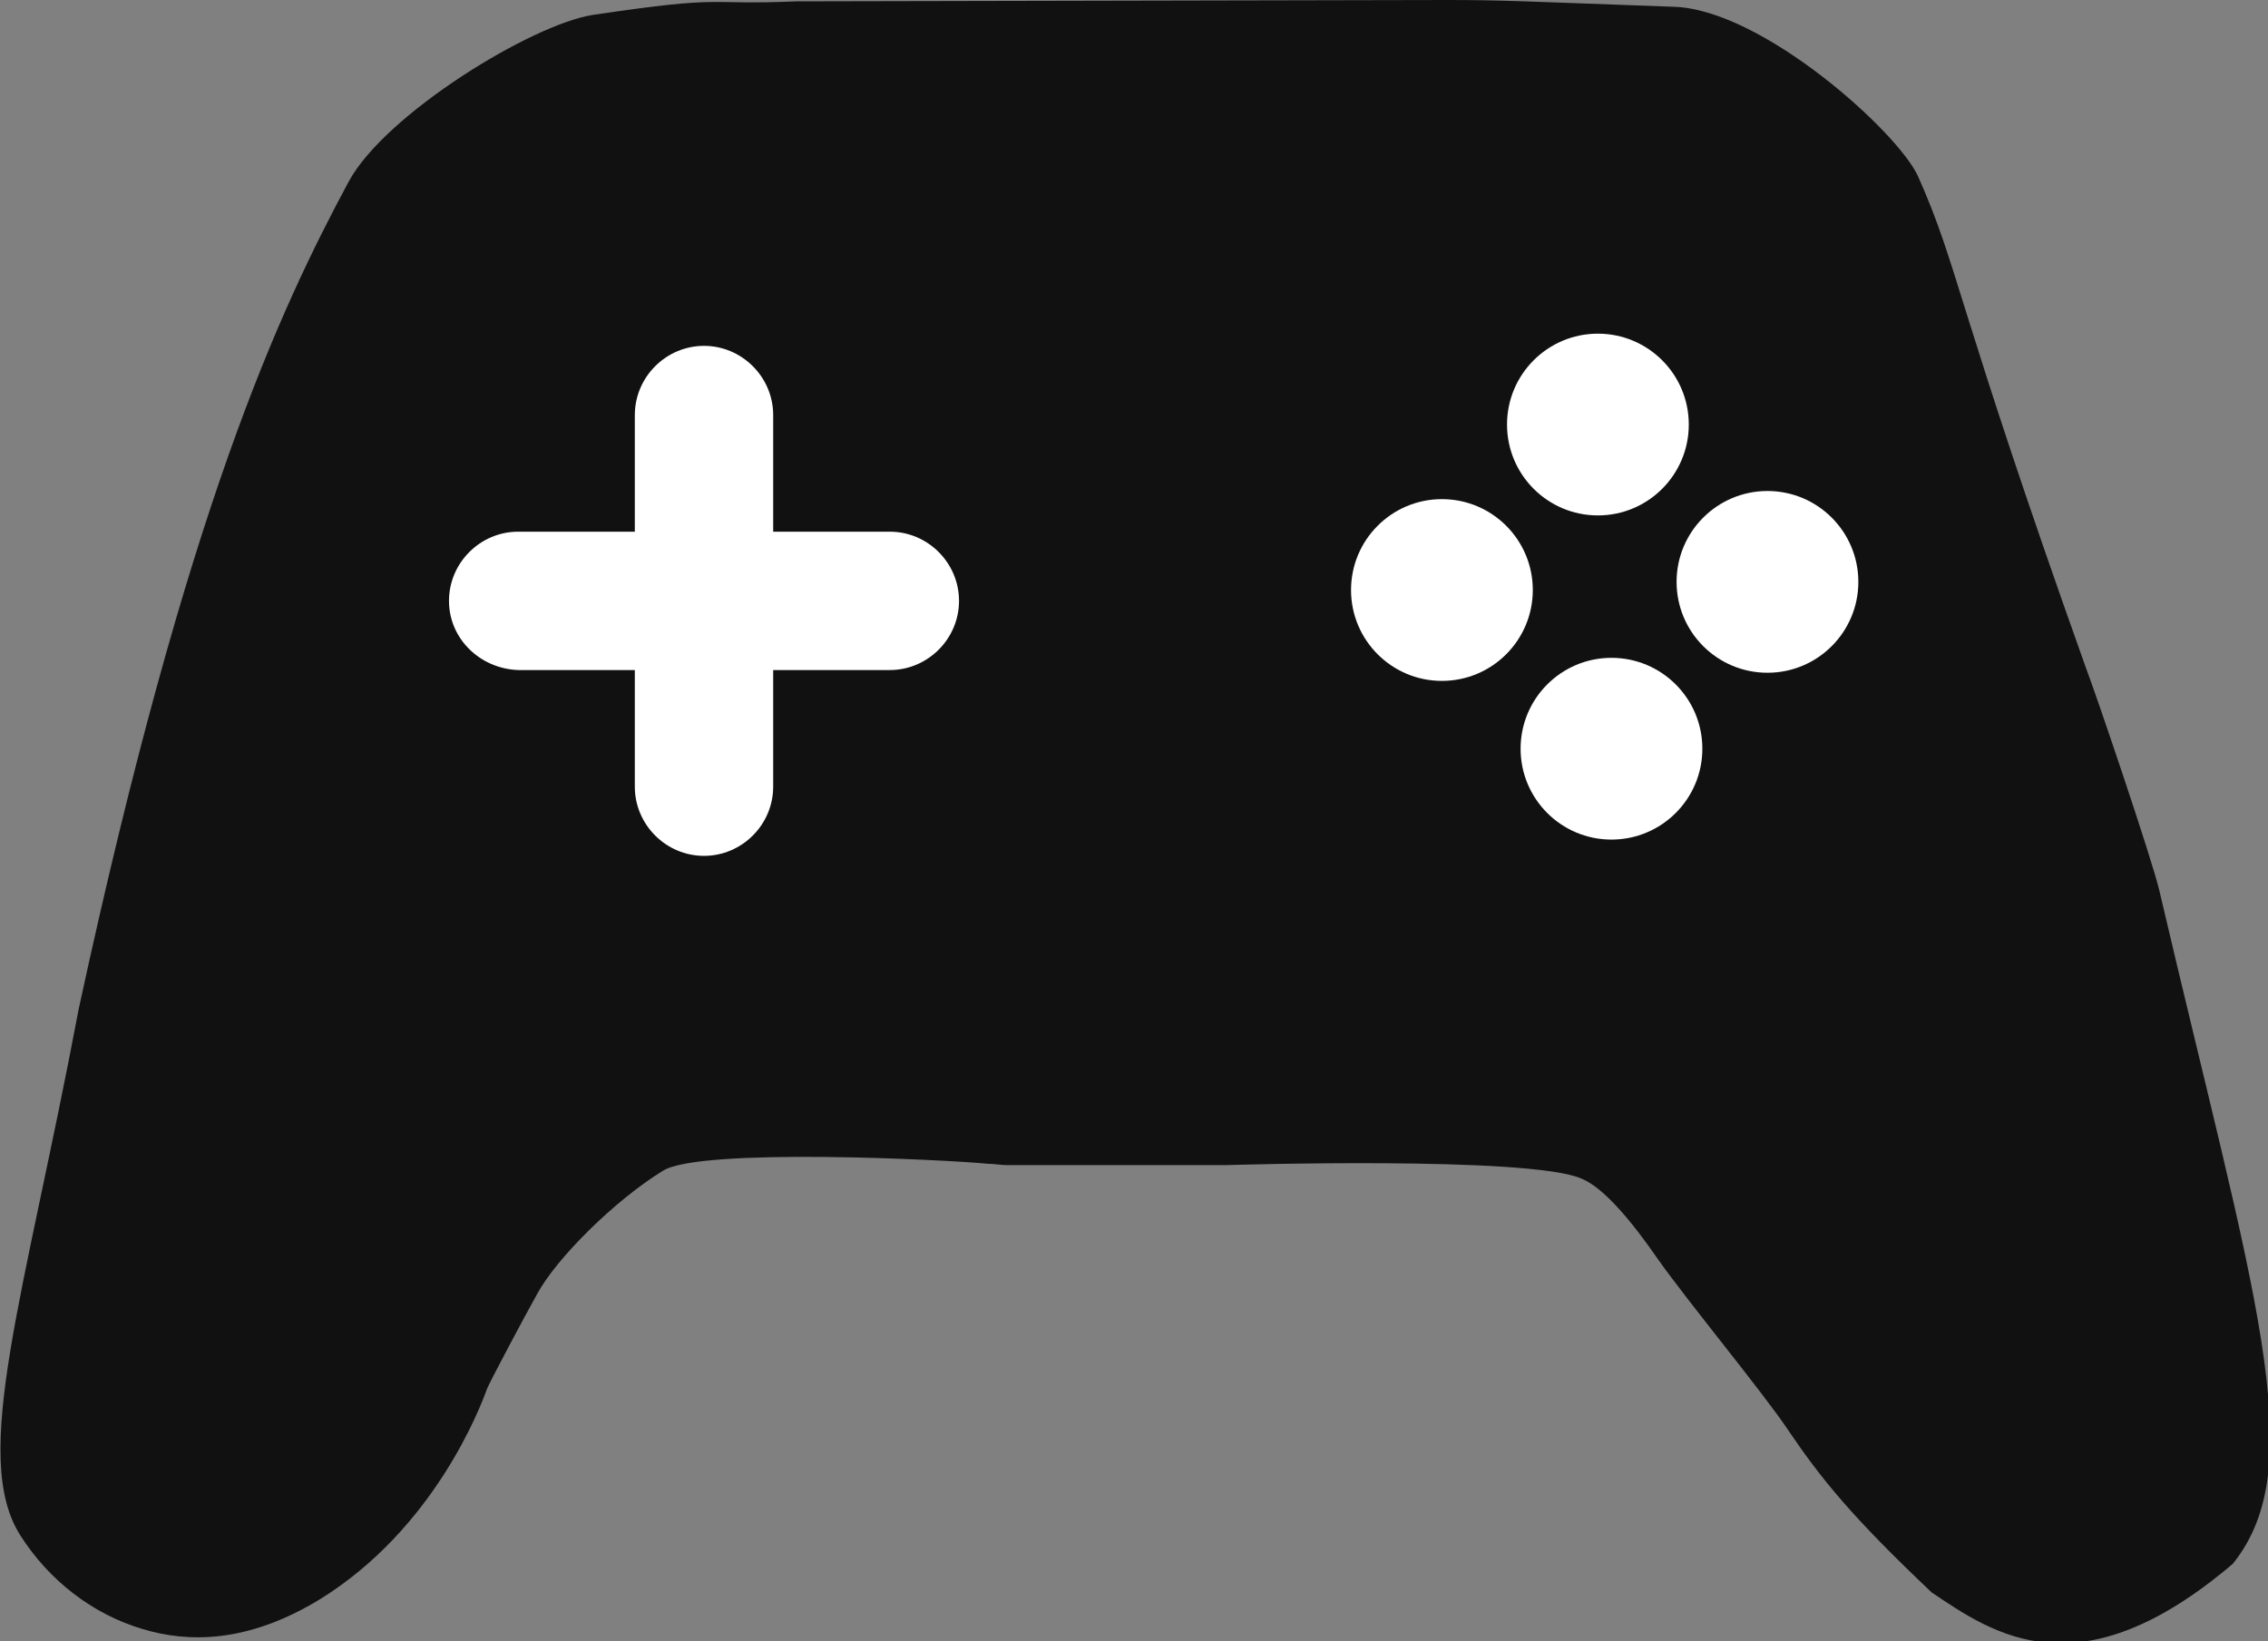 <?xml version="1.0" encoding="utf-8"?>
<!-- Generator: Adobe Illustrator 23.0.0, SVG Export Plug-In . SVG Version: 6.00 Build 0)  -->
<svg version="1.1" id="Слой_1" xmlns="http://www.w3.org/2000/svg" xmlns:xlink="http://www.w3.org/1999/xlink" x="0px" y="0px"
	 viewBox="0 0 167.2 121" style="enable-background:new 0 0 167.2 121;" xml:space="preserve">
<rect x="0" y="0" width="167.2" height="121" fill="#808080" stroke="none"/>
<style type="text/css">
	.st0{fill:#111;}
	.st1{fill:#FFFFFF;}
</style>
<title>в процессе</title>
<g>
	<g id="время_прохождения">
		<path class="st0" d="M58.7,0.1c-7,0.3-4.9-0.5-15,1c-4.5,0.7-15.3,7.3-18,12.3c-5.1,9.5-11.9,24-19.9,61c-4,21.2-8,33-4.3,38.8
			c2.1,3.3,5.3,5.8,9,6.9c3.3,1,7.7,1.1,13.1-2.2c8.4-5.2,11.8-14.1,12.3-15.5c0.3-0.7,2.8-5.4,3.7-7c1.4-2.6,5.7-6.9,9.3-9.1
			c2.8-1.7,20.9-0.8,23.9-0.5c0.5,0,1,0.1,1.4,0.1h16.2c0,0,22.4-0.7,26.2,1c1.7,0.7,3.8,3.3,5.6,5.9c2.1,3,7.8,9.9,9.6,12.6
			c2.5,3.7,4.8,6.5,10.6,12c4.6,3.1,10.9,7.5,22.2-2.1c5.9-7.3,1.5-20.1-5.4-49.6c-0.5-2.2-4.6-14.3-5.4-16.4
			c-9.6-26.9-9.4-29.6-12.4-36.3c-1.5-3.3-11.5-12.3-18-12.5C112.3,0.1,110.8,0,106.6,0"/>
		<circle class="st1" cx="106.3" cy="43.5" r="6.7"/>
		<circle class="st1" cx="117.8" cy="31.3" r="6.7"/>
		<circle class="st1" cx="118.8" cy="55.2" r="6.7"/>
		<circle class="st1" cx="130.3" cy="42.9" r="6.7"/>
		<path class="st1" d="M33.1,44.3L33.1,44.3c0-2.8,2.3-5.1,5.1-5.1h27.4c2.8,0,5.1,2.3,5.1,5.1v0c0,2.8-2.3,5.1-5.1,5.1H38.2
			C35.4,49.3,33.1,47.1,33.1,44.3z"/>
		<path class="st1" d="M51.9,63.1L51.9,63.1c-2.8,0-5.1-2.3-5.1-5.1V30.6c0-2.8,2.3-5.1,5.1-5.1h0c2.8,0,5.1,2.3,5.1,5.1V58
			C57,60.8,54.7,63.1,51.9,63.1z"/>
	</g>
</g>
</svg>
